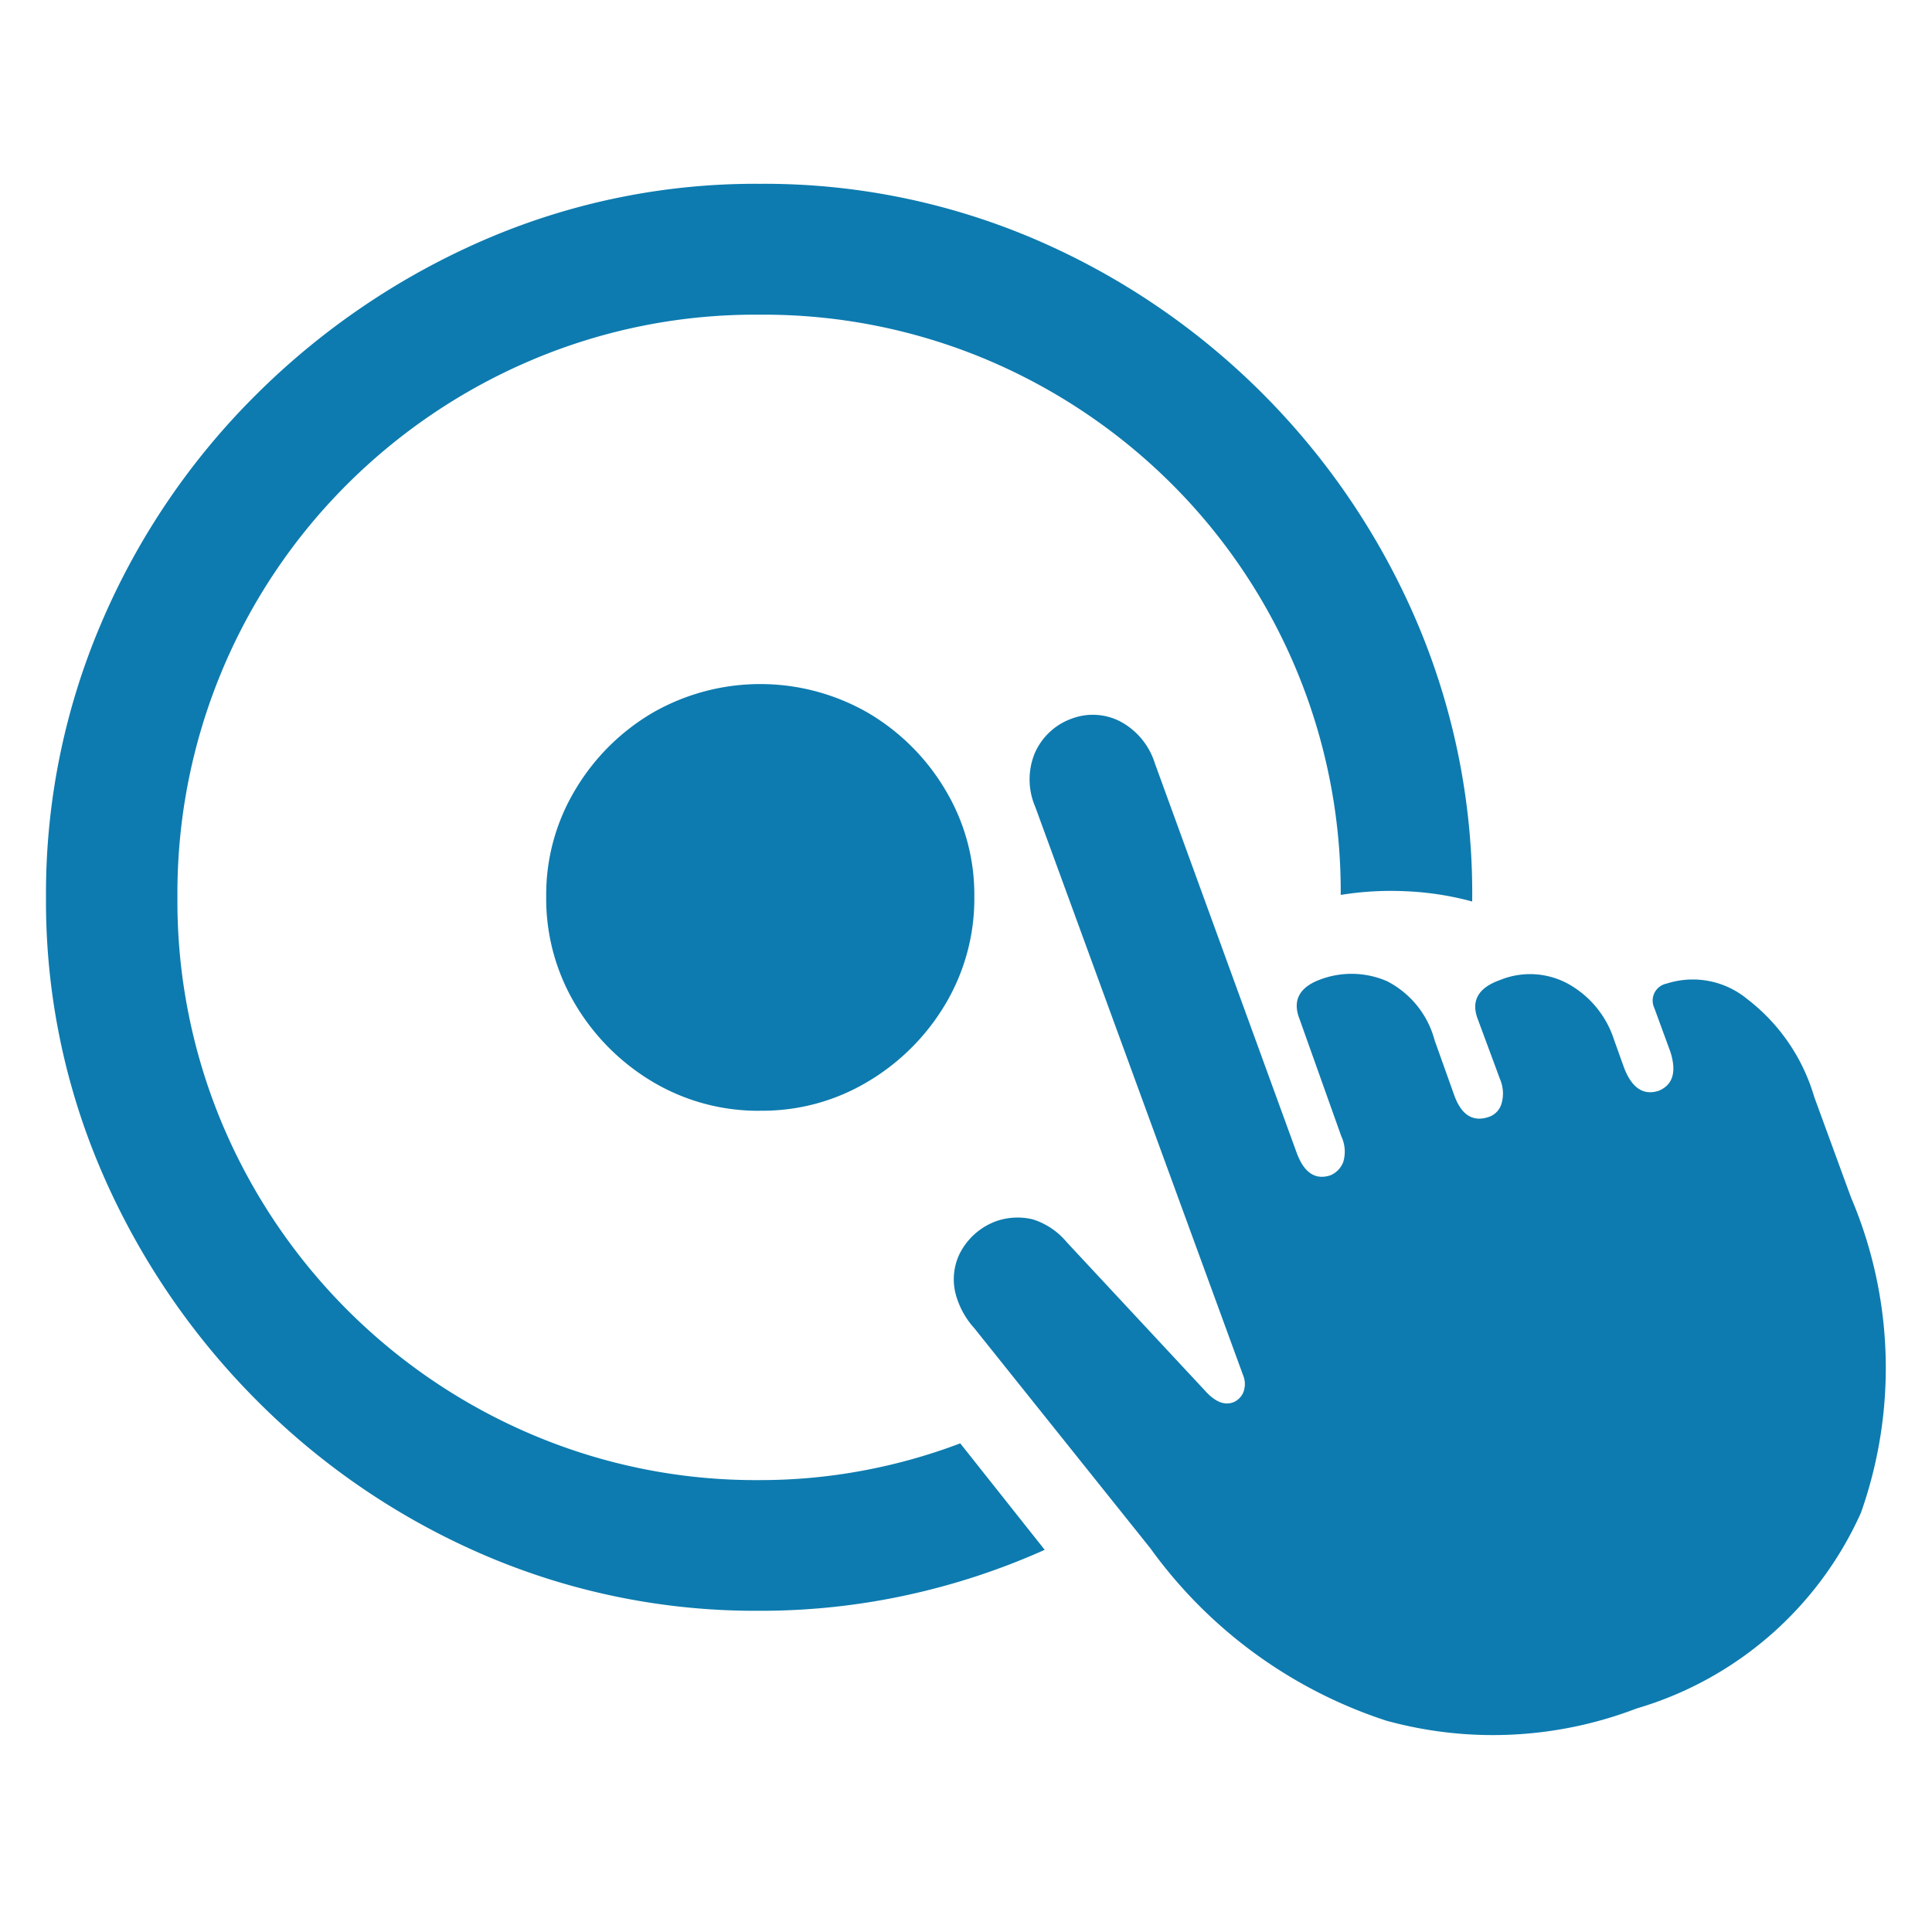 <svg xmlns="http://www.w3.org/2000/svg" xmlns:xlink="http://www.w3.org/1999/xlink" width="42" height="42" viewBox="0 0 42 42">
  <defs>
    <clipPath id="clip-path">
      <rect id="Прямоугольник_10986" data-name="Прямоугольник 10986" width="42" height="42" transform="translate(564 2156)" fill="none" stroke="#707070" stroke-width="1"/>
    </clipPath>
  </defs>
  <g id="Группа_масок_60" data-name="Группа масок 60" transform="translate(-564 -2156)" clip-path="url(#clip-path)">
    <path id="Контур_25824" data-name="Контур 25824" d="M17.167,32.8a14.929,14.929,0,0,0,3.209-.343,15.213,15.213,0,0,0,2.985-.982l-1.836-2.315a12.308,12.308,0,0,1-2.107.591,12.131,12.131,0,0,1-2.251.208,12.426,12.426,0,0,1-4.933-.982,12.686,12.686,0,0,1-6.753-6.761,12.514,12.514,0,0,1-.974-4.933A12.551,12.551,0,0,1,8.188,8.32a12.692,12.692,0,0,1,4.031-2.714,12.426,12.426,0,0,1,4.933-.982,12.5,12.5,0,0,1,4.941.974,12.672,12.672,0,0,1,4.023,2.7,12.514,12.514,0,0,1,3.68,8.94,6.8,6.8,0,0,1,1.413-.08,6.541,6.541,0,0,1,1.445.223,15.052,15.052,0,0,0-1.181-6.026A15.811,15.811,0,0,0,23.186,3a14.933,14.933,0,0,0-6.018-1.221A14.837,14.837,0,0,0,11.173,3,16.084,16.084,0,0,0,6.224,6.357,15.617,15.617,0,0,0,2.864,11.3,14.938,14.938,0,0,0,1.65,17.284a14.837,14.837,0,0,0,1.221,5.994,16.015,16.015,0,0,0,3.36,4.949,15.737,15.737,0,0,0,4.941,3.36A14.921,14.921,0,0,0,17.167,32.8Zm.016-10.871a4.453,4.453,0,0,0,2.331-.631A4.816,4.816,0,0,0,21.2,19.615a4.482,4.482,0,0,0,.631-2.347,4.424,4.424,0,0,0-.631-2.315,4.75,4.75,0,0,0-1.684-1.676,4.7,4.7,0,0,0-4.677,0,4.75,4.75,0,0,0-1.684,1.676,4.424,4.424,0,0,0-.631,2.315,4.482,4.482,0,0,0,.631,2.347A4.816,4.816,0,0,0,14.837,21.3,4.482,4.482,0,0,0,17.183,21.93ZM36.228,34.924a7.732,7.732,0,0,0,4.877-4.254,9.453,9.453,0,0,0-.216-6.856l-.8-2.187A4.145,4.145,0,0,0,38.631,19.5a1.857,1.857,0,0,0-1.748-.335.376.376,0,0,0-.271.527l.351.958q.208.655-.255.846-.495.16-.75-.495l-.223-.623A2.137,2.137,0,0,0,34.72,19.16a1.728,1.728,0,0,0-1.461-.072q-.718.255-.479.862l.479,1.293a.79.79,0,0,1,.032.535.434.434,0,0,1-.255.279q-.527.192-.766-.447L31.838,20.4A2.026,2.026,0,0,0,30.8,19.112a1.939,1.939,0,0,0-1.437-.04q-.7.255-.463.862l.91,2.554a.778.778,0,0,1,.04.559.512.512,0,0,1-.279.287q-.495.16-.734-.495l-3.081-8.461a1.555,1.555,0,0,0-.75-.91,1.3,1.3,0,0,0-1.054-.064,1.387,1.387,0,0,0-.806.75,1.5,1.5,0,0,0,.008,1.165l4.518,12.356a.493.493,0,0,1,0,.391.4.4,0,0,1-.208.2q-.287.112-.607-.239L23.84,24.787a1.576,1.576,0,0,0-.734-.495,1.41,1.41,0,0,0-.782.032,1.444,1.444,0,0,0-.814.718,1.277,1.277,0,0,0-.048.99,1.782,1.782,0,0,0,.367.623l3.831,4.789a10.234,10.234,0,0,0,5.124,3.744A8.727,8.727,0,0,0,36.228,34.924Z" transform="translate(563.35 2158.217)" fill="#0d7baf"/>
  </g>
</svg>
